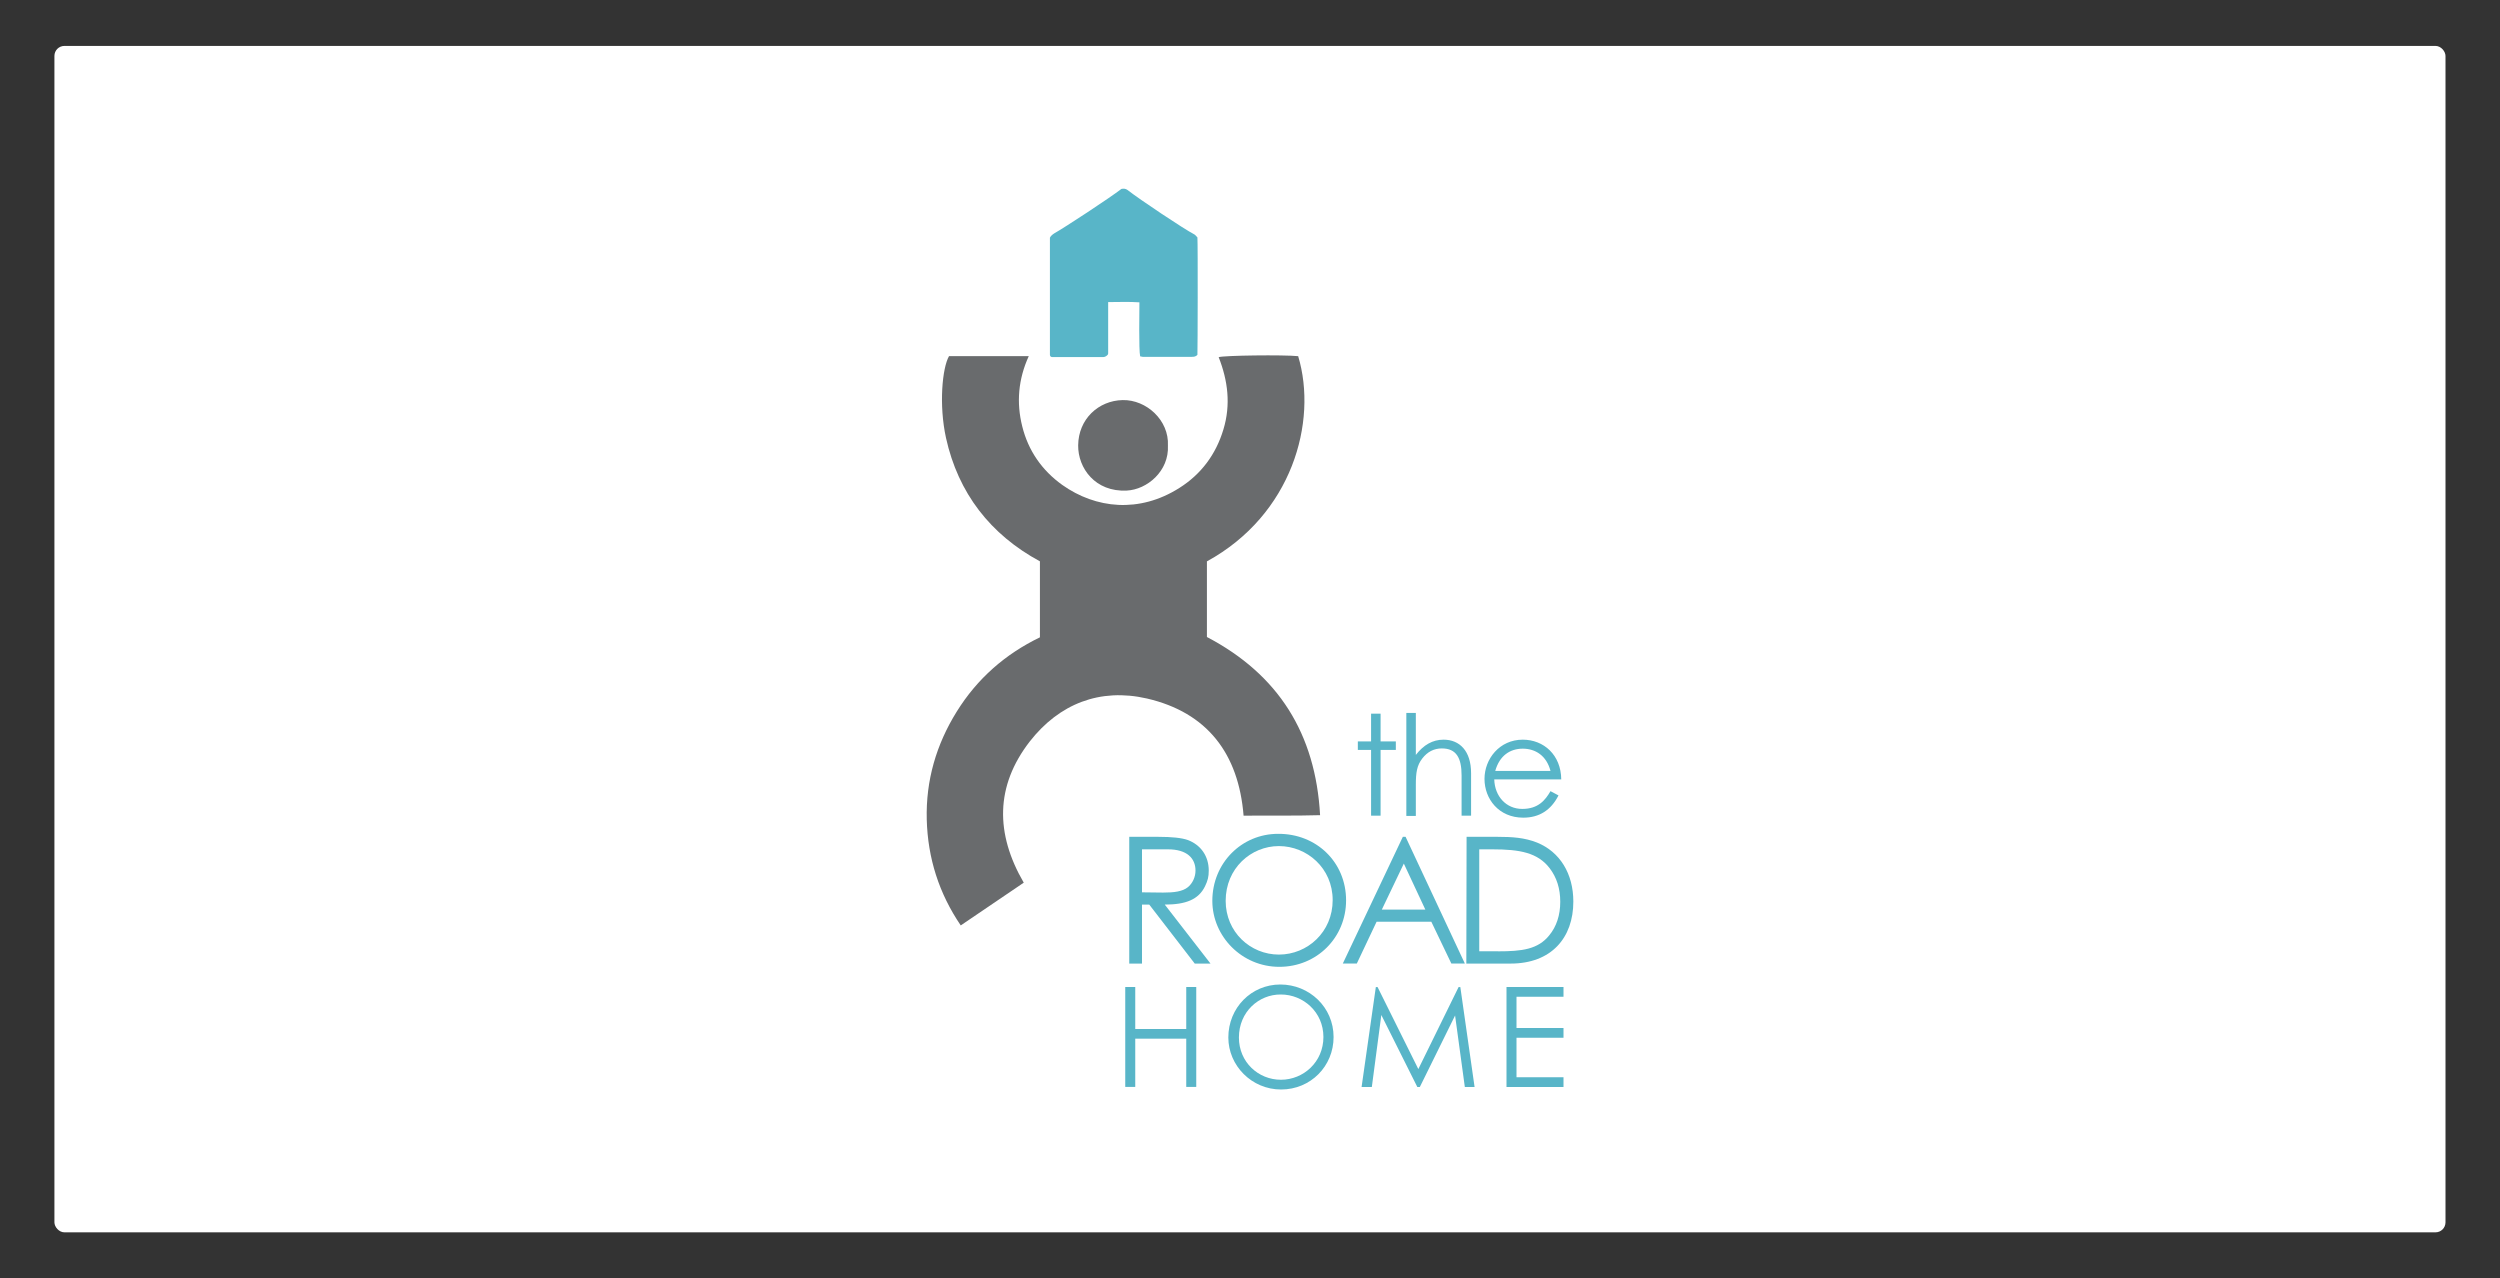 <svg xmlns="http://www.w3.org/2000/svg" id="Layer_1" width="300" height="153.38" viewBox="0 0 300 153.38"><rect x="0" y="0" width="300" height="153.38" fill="#333333" stroke="none"/><defs><style>.cls-1{fill:#58b5c8;}.cls-1,.cls-2,.cls-3{stroke-width:0px;}.cls-2{fill:#696b6d;}.cls-3{fill:#fff;}</style></defs><rect class="cls-3" x="6.53" y="5.51" width="286.93" height="142.37" rx="1.2" ry="1.2"></rect><path class="cls-2" d="M144.83,67.35v9.09c8.58,4.5,13.04,11.6,13.58,21.38-3.09.09-6.12.03-9.18.06-.6-7.44-4.35-12.38-11.6-14.06-5.64-1.29-10.52.63-14.06,5.16-4.14,5.34-4.14,11.06-.72,16.94-2.46,1.68-4.95,3.36-7.56,5.13-2.61-3.84-3.96-8.07-4.08-12.71-.12-4.68,1.14-9,3.6-12.95,2.46-3.96,5.82-6.9,9.98-8.91v-9.12c-5.94-3.21-9.81-8.19-11.27-14.81-.87-3.96-.45-8.4.36-9.81h9.57c-1.26,2.76-1.5,5.58-.78,8.43.72,2.91,2.37,5.28,4.8,7.02,4.02,2.85,9.24,3.42,14.06.36,2.61-1.65,4.38-4.02,5.28-7.02.9-2.97.54-5.85-.57-8.67.6-.21,7.8-.3,9.54-.12,2.37,7.89-.75,19.04-10.94,24.62Z"></path><path class="cls-1" d="M143.69,28.49c.06.99.03,13.46,0,14.09-.18.21-.42.24-.66.24h-5.91c-.06,0-.15-.03-.3-.06-.18-.69-.09-5.67-.09-6.48-1.26-.09-2.46-.03-3.75-.03v6.15c0,.09-.03.15-.09.21-.18.18-.36.24-.54.24h-6.09c-.15,0-.27-.12-.27-.27v-14.06c.09-.18.27-.36.51-.51,1.23-.69,6.63-4.23,8.07-5.34.27-.06.51-.03.72.12,1.5,1.17,6.81,4.71,7.98,5.31.15.06.27.24.42.39Z"></path><path class="cls-2" d="M140.15,53.47c.15,3.06-2.49,5.28-4.95,5.4-3.78.18-5.85-2.7-5.82-5.43.03-3.15,2.43-5.37,5.34-5.43,2.85-.06,5.58,2.43,5.43,5.46Z"></path><path class="cls-1" d="M135.51,100.42h3.51c1.59,0,2.79.12,3.54.39,1.56.6,2.49,1.95,2.49,3.66,0,.75-.12,1.2-.45,1.89-.78,1.59-2.31,2.19-4.83,2.19l5.49,7.08h-1.89l-5.46-7.08h-.87v7.08h-1.53v-15.2ZM137.04,101.92v5.16c.84,0,1.71.03,2.52.03,1.32,0,2.34-.12,3-.66.54-.45.9-1.2.9-1.98,0-1.47-1.02-2.55-3.3-2.55h-3.12Z"></path><path class="cls-1" d="M161.53,108.04c0,4.47-3.51,7.98-8.01,7.98s-8.04-3.66-8.04-7.92c0-4.53,3.51-8.04,7.89-8.04,4.62-.03,8.16,3.42,8.16,7.98ZM147.08,108.1c0,3.75,2.97,6.45,6.39,6.45s6.45-2.7,6.45-6.54-3.09-6.48-6.45-6.48-6.39,2.67-6.39,6.57Z"></path><path class="cls-1" d="M168.67,100.42l7.11,15.2h-1.62l-2.4-5.01h-6.57l-2.37,5.01h-1.68l7.2-15.2h.33ZM168.46,103.63l-2.64,5.52h5.22l-2.58-5.52Z"></path><path class="cls-1" d="M175.99,100.42h3.75c1.68,0,3.21.09,4.71.69,2.73,1.11,4.35,3.72,4.35,7.08,0,4.35-2.64,7.44-7.53,7.44h-5.31l.03-15.2h0ZM179.76,114.16c2.88,0,4.8-.24,6.15-1.92.87-1.05,1.32-2.43,1.32-4.02s-.42-2.91-1.26-4.02c-1.44-1.89-3.6-2.28-6.9-2.28h-1.56v12.23h2.25Z"></path><path class="cls-1" d="M135.03,118.44h1.2v5.04h6.12v-5.04h1.2v11.99h-1.2v-5.79h-6.12v5.79h-1.2v-11.99Z"></path><path class="cls-1" d="M160.03,124.44c0,3.51-2.76,6.3-6.3,6.3s-6.33-2.88-6.33-6.24c0-3.57,2.76-6.36,6.24-6.36s6.39,2.73,6.39,6.3ZM148.67,124.5c0,2.97,2.34,5.07,5.04,5.07s5.1-2.13,5.1-5.13-2.43-5.1-5.1-5.1c-2.64-.03-5.04,2.07-5.04,5.16Z"></path><path class="cls-1" d="M163.39,130.44l1.71-11.99h.21l4.89,9.84,4.83-9.84h.21l1.71,11.99h-1.17l-1.17-8.58-4.23,8.58h-.3l-4.32-8.64-1.14,8.64h-1.23Z"></path><path class="cls-1" d="M180.78,118.44h6.84v1.17h-5.64v3.75h5.64v1.17h-5.64v4.74h5.64v1.17h-6.84v-11.99Z"></path><path class="cls-1" d="M164.53,85.64h1.14v3.33h1.83v1.02h-1.83v7.89h-1.14v-7.89h-1.59v-1.02h1.59v-3.33Z"></path><path class="cls-1" d="M168.76,85.55h1.14v5.04c.93-1.2,2.01-1.83,3.33-1.83,1.92,0,3.3,1.35,3.3,4.02v5.1h-1.14v-4.83c0-2.1-.63-3.24-2.37-3.24-.96,0-1.74.42-2.34,1.2-.66.84-.78,1.74-.78,3.15v3.75h-1.14v-12.35Z"></path><path class="cls-1" d="M179.31,93.53c.06,2.04,1.44,3.54,3.36,3.54s2.76-1.05,3.39-2.13l.96.51c-.9,1.77-2.31,2.67-4.23,2.67-2.94,0-4.65-2.25-4.65-4.65s1.8-4.71,4.59-4.71c2.52,0,4.59,1.83,4.62,4.77h-8.04ZM186.06,92.51c-.48-1.83-1.8-2.67-3.33-2.67s-2.79.84-3.3,2.67h6.63Z"></path></svg>
